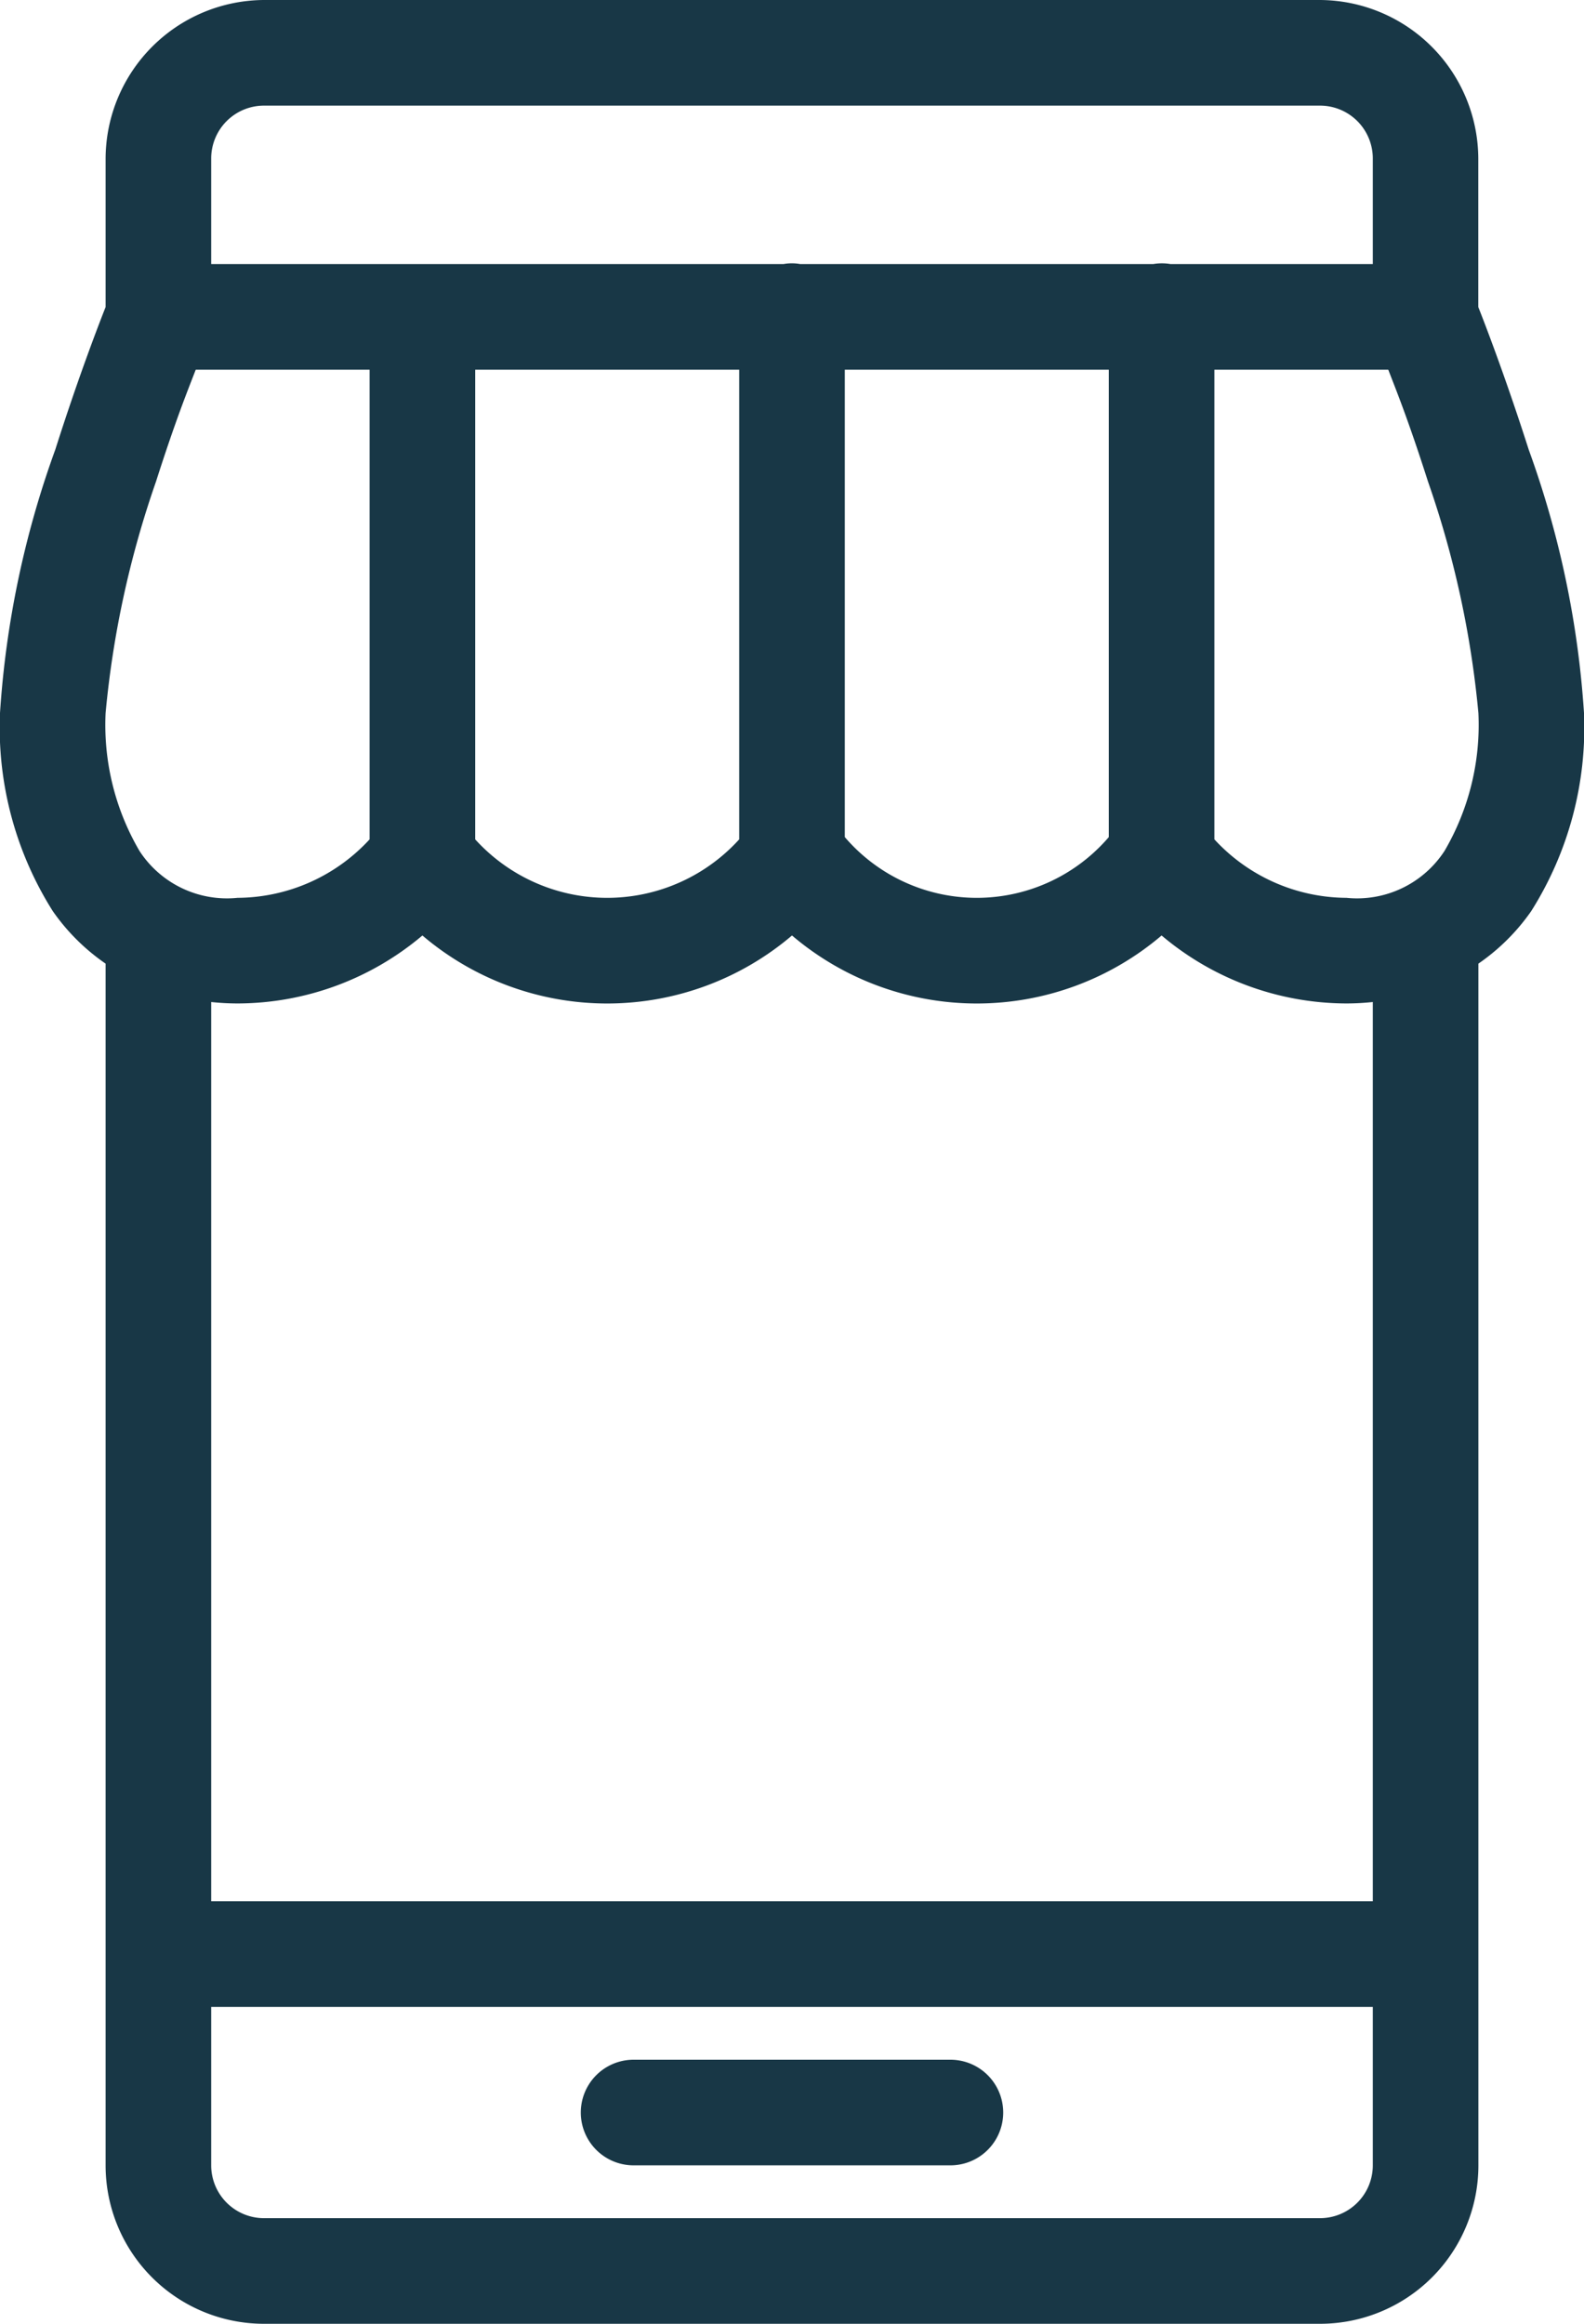 <svg xmlns="http://www.w3.org/2000/svg" width="30" height="44" viewBox="0 0 30 44"><path d="M15,3a3.015,3.015,0,0,0-3,3V8.814c-.095.241-.5,1.275-.953,2.7A18.02,18.02,0,0,0,10,16.5a6.51,6.51,0,0,0,1,3.752,3.932,3.932,0,0,0,1,.994V44a3,3,0,0,0,3,3H35a3,3,0,0,0,3-3V21.246a3.932,3.932,0,0,0,1-.994A6.51,6.51,0,0,0,40,16.5a18.019,18.019,0,0,0-1.047-4.986c-.457-1.428-.862-2.466-.955-2.7q0-.022,0-.045V6a3.015,3.015,0,0,0-3-3Zm0,2H35a1,1,0,0,1,1,1V8H32.168a1,1,0,0,0-.326,0H25.154a.905.905,0,0,0-.314,0H14V6A1,1,0,0,1,15,5Zm-1.293,5H17v8.893A3.42,3.42,0,0,1,14.5,20a1.976,1.976,0,0,1-1.859-.889A4.725,4.725,0,0,1,12,16.5a18.466,18.466,0,0,1,.953-4.377C13.33,10.944,13.555,10.395,13.707,10ZM19,10h5v8.893a3.376,3.376,0,0,1-5,0Zm7,0h5v8.85a3.292,3.292,0,0,1-5,0Zm7,0h3.293c.152.395.377.944.754,2.123A18.466,18.466,0,0,1,38,16.5a4.725,4.725,0,0,1-.641,2.611A1.976,1.976,0,0,1,35.5,20,3.42,3.42,0,0,1,33,18.893ZM18,20.713a5.4,5.4,0,0,0,7,0,5.4,5.4,0,0,0,7,0A5.442,5.442,0,0,0,35.5,22a4.779,4.779,0,0,0,.5-.027V39H14V21.973a4.779,4.779,0,0,0,.5.027A5.437,5.437,0,0,0,18,20.713ZM14,41H36v3a1,1,0,0,1-1,1H15a1,1,0,0,1-1-1Zm8,1a1,1,0,0,0,0,2h6a1,1,0,0,0,0-2Z" transform="translate(-10 -3)" fill="#183746"/></svg>